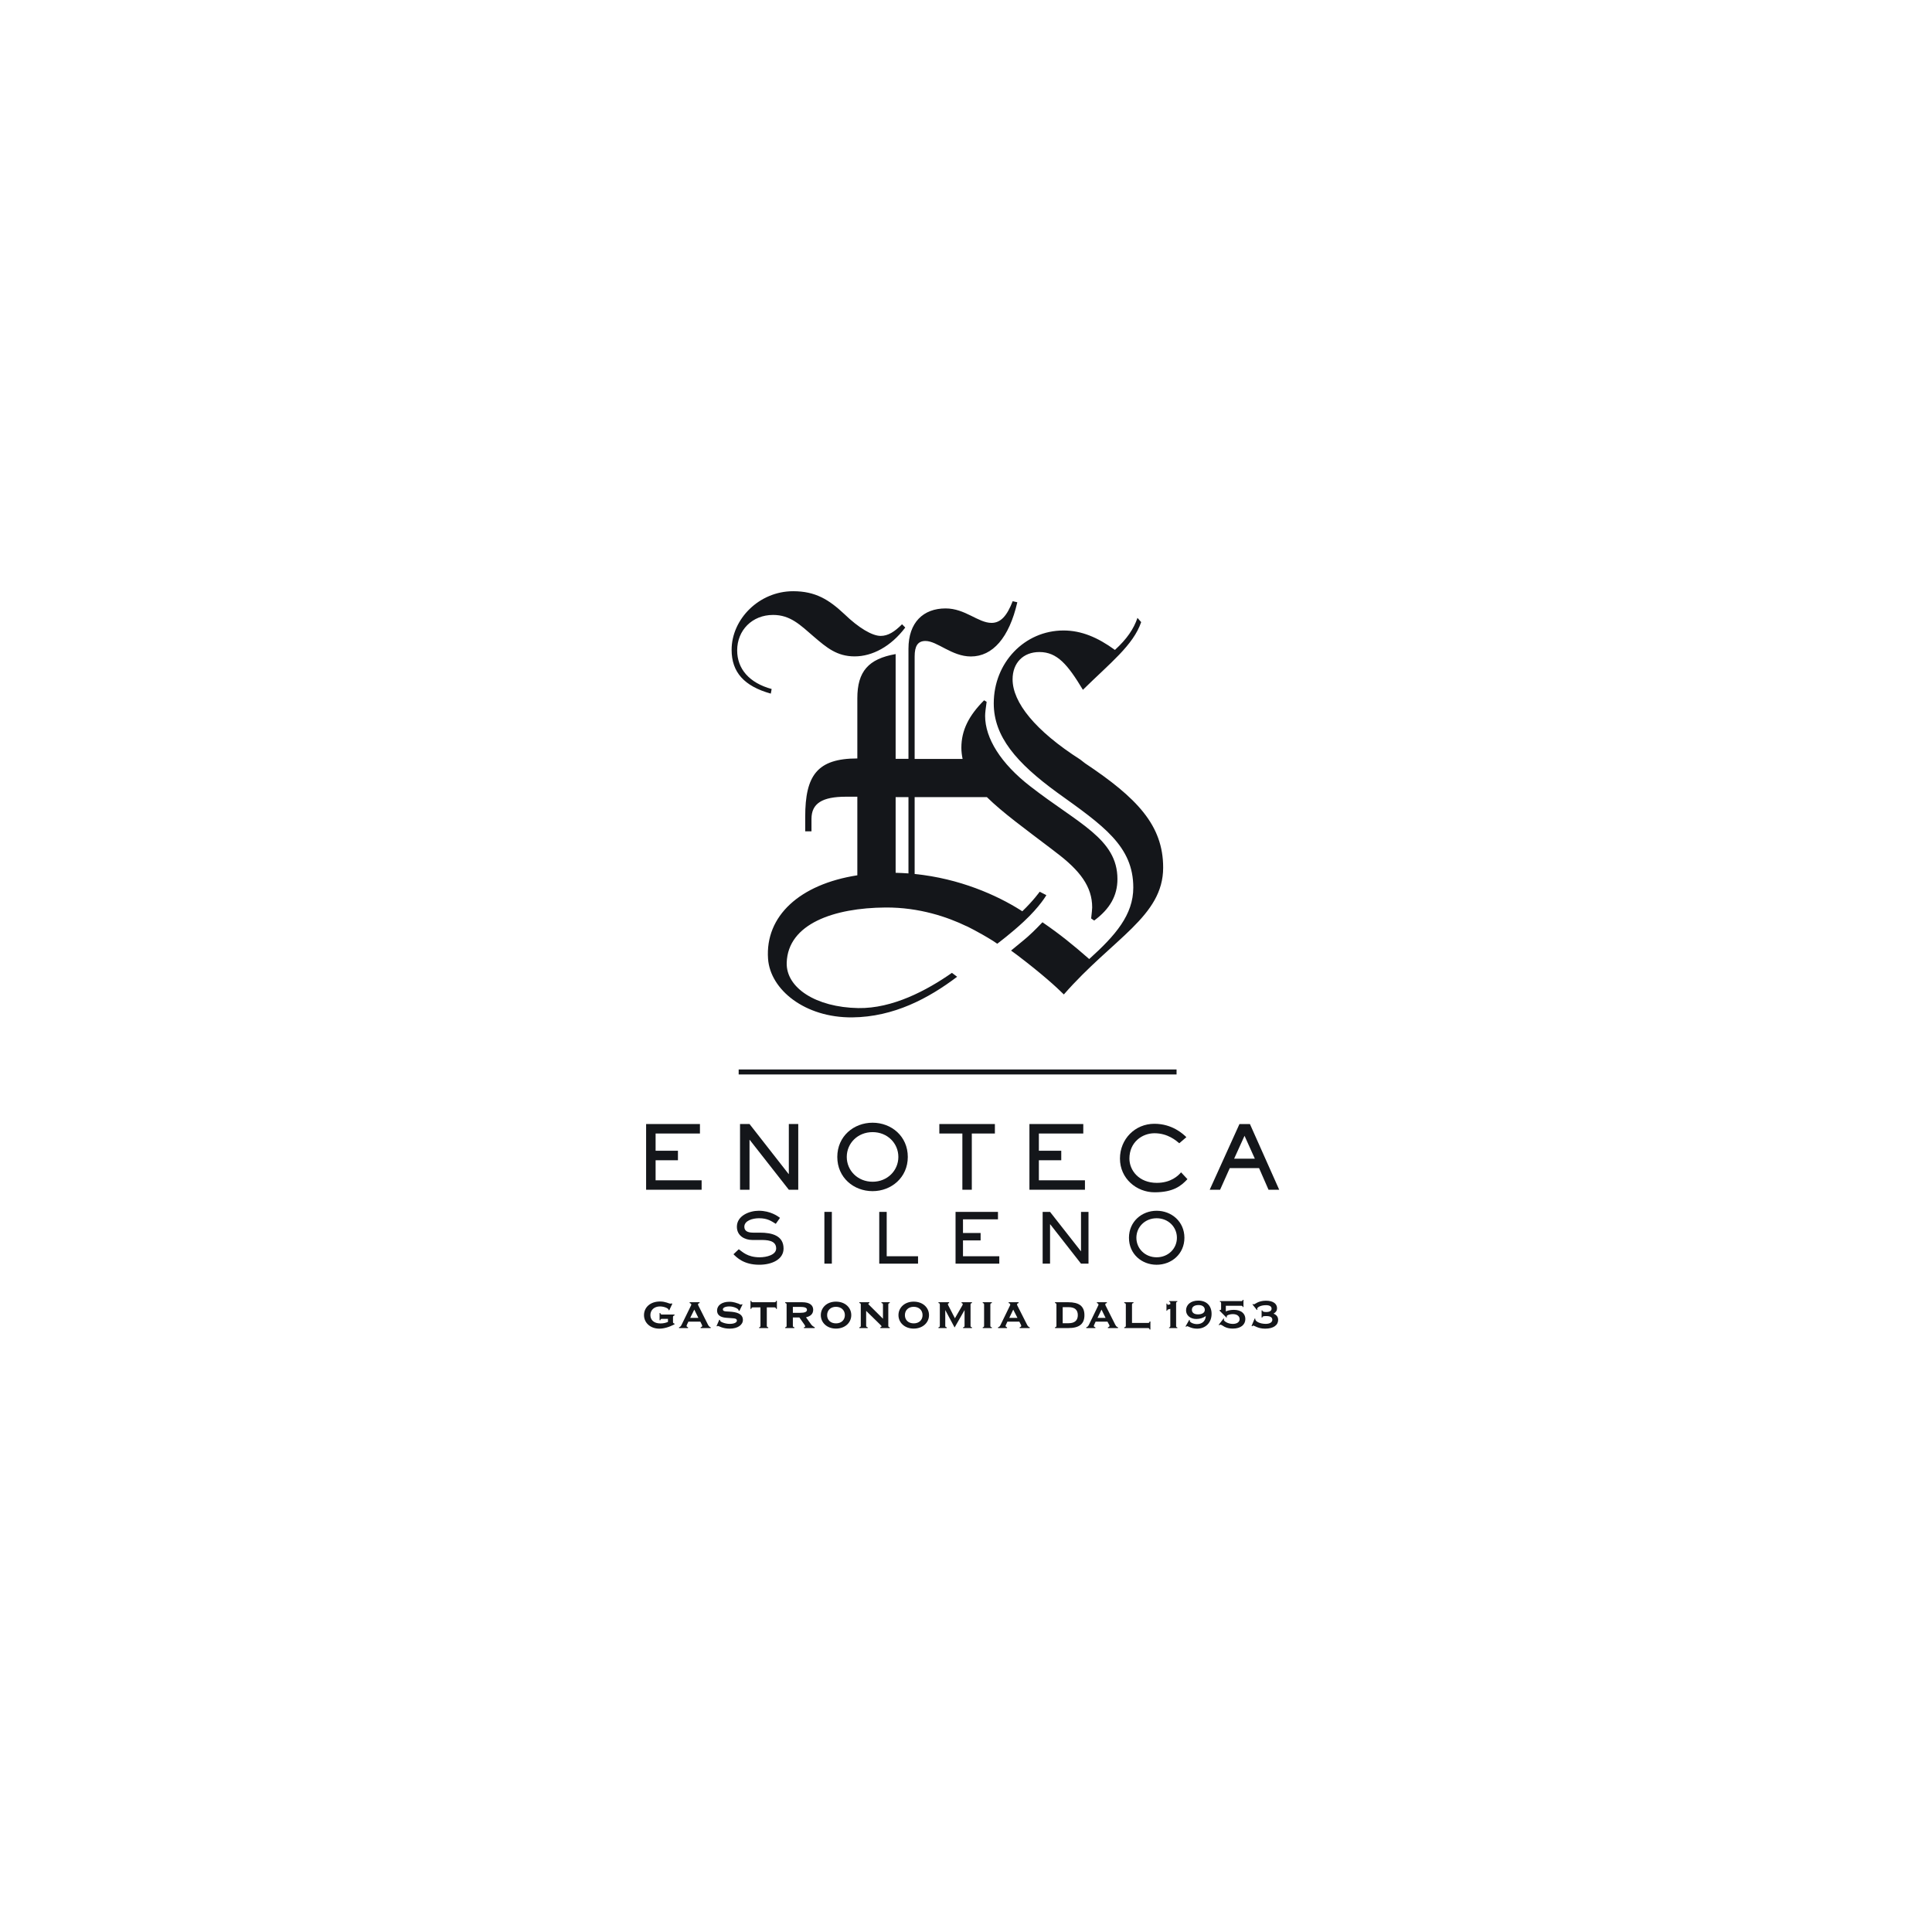 <svg xmlns="http://www.w3.org/2000/svg" width="183" height="183" viewBox="0 0 183 183" fill="none"><path d="M69.967 101.773H111.444V101.301H69.967V101.773Z" fill="#14161A"></path><path d="M69.825 61.603C69.825 63.365 70.98 64.686 73.091 65.263L73.011 65.7C70.489 64.995 69.299 63.674 69.299 61.553C69.299 58.643 71.907 56 75.125 56C77.241 56 78.514 56.796 79.973 58.161C81.343 59.485 82.619 60.233 83.417 60.233C84.123 60.233 84.735 59.838 85.442 59.131L85.747 59.441C84.381 61.249 82.619 62.173 80.951 62.173C79.272 62.173 78.294 61.337 77.105 60.321C75.783 59.178 74.857 58.247 73.227 58.247C71.241 58.247 69.825 59.706 69.825 61.603ZM86.05 82.73C85.644 82.701 85.245 82.683 84.835 82.671V75.503H86.05V82.73ZM99.112 84.789L98.481 84.465C98.481 84.465 97.895 85.296 96.833 86.316C96.778 86.278 96.71 86.245 96.654 86.202C94.438 84.806 90.915 83.212 86.636 82.784V75.503H93.478C94.955 76.957 97.048 78.476 99.579 80.398L100.015 80.735C102.302 82.455 103.452 83.983 103.452 85.951C103.452 86.137 103.405 86.522 103.354 86.996L103.643 87.194C105.127 86.095 105.844 84.844 105.844 83.266C105.844 79.44 102.114 78.009 97.57 74.466C94.794 72.315 93.311 69.922 93.311 67.816C93.311 67.526 93.365 67.099 93.454 66.479L93.215 66.332C91.784 67.769 91.061 69.152 91.061 70.831C91.061 71.196 91.108 71.537 91.177 71.885H90.956H86.636V62.181C86.636 61.202 86.924 60.714 87.66 60.714C88.781 60.714 90.15 62.181 91.962 62.181C94.021 62.181 95.582 60.419 96.361 57.047L95.921 56.946C95.389 58.319 94.797 59 93.921 59C92.647 59 91.425 57.63 89.567 57.63C87.461 57.63 86.05 58.952 86.05 61.448V71.878H84.835V62.514V62.698V61.954C82.262 62.407 81.207 63.599 81.207 66.137V71.841C77.399 71.841 76.27 73.46 76.27 77.369V78.746H76.864V77.566C76.864 76.095 77.889 75.465 80.131 75.465H81.207V82.909C75.761 83.755 72.466 86.758 72.75 90.819C72.961 93.748 76.24 96.405 80.723 96.367C84.667 96.329 87.971 94.554 90.66 92.519L90.167 92.149C87.785 93.816 84.537 95.541 81.295 95.486C77.282 95.416 74.447 93.565 74.517 91.188C74.633 87.498 78.999 85.991 83.881 85.959C87.092 85.939 89.775 86.873 91.541 87.726V87.719C91.541 87.719 92.657 88.249 94.059 89.12L94.452 89.385L94.467 89.378L94.47 89.385C94.508 89.353 95.816 88.374 96.965 87.299C98.514 85.858 99.112 84.789 99.112 84.789ZM102.774 72.295L102.325 71.946C98.052 69.215 95.913 66.531 95.913 64.345C95.913 62.8 96.908 61.761 98.452 61.761C100.141 61.761 101.135 62.951 102.574 65.339C105.154 62.8 107.346 61.114 108.092 58.927L107.743 58.525C107.383 59.572 106.751 60.516 105.606 61.561C103.967 60.368 102.426 59.72 100.736 59.72C97.063 59.72 94.129 62.751 94.129 66.629C94.129 69.759 96.267 72.25 100.141 75.074C104.507 78.205 107.346 80.145 107.346 84.071C107.346 86.657 105.656 88.6 103.171 90.841C101.628 89.488 100.399 88.494 98.742 87.357C98.496 87.603 98.035 88.115 97.35 88.725C96.828 89.185 96.257 89.621 95.768 90.038C95.957 90.172 96.205 90.355 96.395 90.5C98.728 92.278 100.041 93.473 100.768 94.195C105.433 88.863 110.175 86.805 110.175 82.18C110.175 78.156 107.688 75.573 102.774 72.295Z" fill="#14161A"></path><path d="M66.299 106.469V107.367H62.099V108.999H64.215V109.9H62.099V111.799H66.458V112.693H61.2V106.469H66.299Z" fill="#14161A"></path><path d="M70.995 106.469L74.697 111.203H74.718V106.469H75.611V112.693H74.718L71.012 107.967H70.995V112.693H70.096V106.469H70.995Z" fill="#14161A"></path><path d="M85.093 109.585C85.093 108.293 84.061 107.235 82.651 107.235C81.239 107.235 80.206 108.293 80.206 109.585C80.206 110.871 81.239 111.935 82.651 111.935C84.061 111.935 85.093 110.871 85.093 109.585ZM79.309 109.585C79.309 107.632 80.863 106.344 82.651 106.344C84.431 106.344 85.987 107.622 85.987 109.585C85.987 111.531 84.431 112.826 82.651 112.826C80.863 112.826 79.309 111.544 79.309 109.585Z" fill="#14161A"></path><path d="M94.236 106.469V107.367H92.05V112.693H91.156V107.367H88.974V106.469H94.236Z" fill="#14161A"></path><path d="M102.609 106.469V107.367H98.402V108.999H100.523V109.9H98.402V111.799H102.767V112.693H97.508V106.469H102.609Z" fill="#14161A"></path><path d="M112.475 111.69C111.884 112.327 111.141 112.935 109.359 112.935C107.672 112.935 106.083 111.649 106.083 109.741C106.083 107.904 107.501 106.445 109.346 106.445C111.044 106.445 112.078 107.422 112.374 107.713L111.701 108.29C111.425 108.055 110.625 107.341 109.354 107.341C108.187 107.341 106.979 108.187 106.979 109.741C106.979 110.853 107.873 112.041 109.573 112.041C110.905 112.041 111.601 111.368 111.872 111.044L112.475 111.69Z" fill="#14161A"></path><path d="M117.882 107.583L116.899 109.75H118.858L117.882 107.583ZM121.168 112.695H120.156L119.26 110.644H116.485L115.567 112.695H114.583L117.402 106.471H118.394L121.168 112.695Z" fill="#14161A"></path><path d="M69.977 118.328C70.3 118.55 70.782 119.091 71.955 119.091C72.617 119.091 73.519 118.863 73.519 118.255C73.519 117.45 72.595 117.45 71.983 117.45H71.25C70.579 117.45 69.798 117.086 69.798 116.197C69.798 115.16 70.971 114.683 71.872 114.683C72.977 114.683 73.684 115.206 73.882 115.354L73.483 115.921C73.07 115.675 72.72 115.392 71.894 115.392C71.277 115.392 70.504 115.624 70.504 116.197C70.504 116.576 70.782 116.757 71.335 116.757H71.983C73.14 116.757 74.219 117.048 74.219 118.261C74.219 119.287 73.132 119.797 71.912 119.797C70.434 119.797 69.776 119.099 69.475 118.803L69.977 118.328Z" fill="#14161A"></path><path d="M78.086 119.693H78.793V114.79H78.086V119.693Z" fill="#14161A"></path><path d="M83.283 114.791H83.989V118.993H86.958V119.694H83.283V114.791Z" fill="#14161A"></path><path d="M94.528 114.791V115.496H91.215V116.79H92.884V117.492H91.215V118.993H94.654V119.694H90.51V114.791H94.528Z" fill="#14161A"></path><path d="M99.461 114.791L102.381 118.514H102.394V114.791H103.103V119.694H102.394L99.479 115.968H99.461V119.694H98.76V114.791H99.461Z" fill="#14161A"></path><path d="M111.478 117.243C111.478 116.226 110.667 115.393 109.557 115.393C108.45 115.393 107.639 116.226 107.639 117.243C107.639 118.255 108.45 119.091 109.557 119.091C110.667 119.091 111.478 118.255 111.478 117.243ZM106.936 117.243C106.936 115.711 108.151 114.684 109.557 114.684C110.961 114.684 112.188 115.704 112.188 117.243C112.188 118.779 110.961 119.798 109.557 119.798C108.151 119.798 106.936 118.786 106.936 117.243Z" fill="#14161A"></path><path d="M62.451 125.851C61.587 125.851 61 125.282 61 124.571C61 123.849 61.578 123.278 62.521 123.278C63.058 123.278 63.349 123.482 63.5 123.482C63.531 123.482 63.576 123.474 63.621 123.462L63.686 123.485L63.388 124.119L63.325 124.082C63.329 124.076 63.329 124.064 63.329 124.056C63.329 123.948 62.941 123.746 62.513 123.746C61.962 123.746 61.605 124.094 61.605 124.563C61.605 125.021 61.934 125.357 62.551 125.357C62.81 125.357 63.048 125.31 63.27 125.212V124.923H62.714C62.604 124.923 62.576 124.938 62.547 125.054H62.476V124.37H62.547C62.574 124.484 62.604 124.514 62.714 124.514H63.89V124.597C63.774 124.622 63.747 124.666 63.747 124.774V125.206C63.747 125.314 63.774 125.344 63.89 125.372V125.443C63.352 125.723 62.853 125.851 62.451 125.851Z" fill="#14161A"></path><path d="M65.377 124.831H66.152L65.763 124.047L65.377 124.831ZM65.48 123.568C65.48 123.507 65.424 123.459 65.323 123.422V123.347H66.267V123.422C66.16 123.459 66.117 123.485 66.117 123.553C66.117 123.588 66.127 123.615 66.147 123.658L67.039 125.433C67.118 125.584 67.171 125.681 67.317 125.722V125.795H66.365V125.722C66.471 125.687 66.513 125.651 66.513 125.591C66.513 125.561 66.499 125.531 66.486 125.488L66.335 125.187H65.204L65.062 125.488C65.048 125.531 65.033 125.561 65.033 125.591C65.033 125.651 65.075 125.687 65.173 125.722V125.795H64.319V125.722C64.481 125.674 64.513 125.574 64.585 125.433L65.454 123.658C65.472 123.623 65.48 123.596 65.48 123.568Z" fill="#14161A"></path><path d="M68.134 125.002L68.212 125.04C68.209 125.06 68.207 125.082 68.207 125.089C68.207 125.198 68.664 125.398 69.115 125.398C69.558 125.398 69.799 125.26 69.799 125.085C69.799 124.821 69.414 124.883 68.782 124.821C68.207 124.773 67.921 124.545 67.921 124.133C67.921 123.644 68.377 123.304 69.083 123.304C69.558 123.304 69.834 123.461 69.884 123.461C69.957 123.461 70.082 123.574 70.185 123.574C70.192 123.574 70.233 123.569 70.275 123.53L70.333 123.558L70.034 124.173L69.952 124.126C69.957 124.118 69.957 124.111 69.957 124.098C69.957 123.973 69.525 123.746 69.091 123.746C68.691 123.746 68.472 123.87 68.472 124.022C68.472 124.304 68.915 124.173 69.568 124.291C70.104 124.391 70.368 124.633 70.368 125.02C70.368 125.488 69.888 125.85 69.118 125.85C68.423 125.85 68.088 125.591 68.008 125.591C67.976 125.591 67.954 125.599 67.948 125.632L67.867 125.614L68.134 125.002Z" fill="#14161A"></path><path d="M71.161 123.975H71.088V123.219H71.161C71.18 123.328 71.215 123.348 71.321 123.348H73.349C73.447 123.348 73.485 123.338 73.511 123.219H73.588V123.975H73.511C73.492 123.867 73.447 123.837 73.349 123.837H72.632V125.557C72.632 125.669 72.654 125.699 72.769 125.724V125.797H71.907V125.724C72.012 125.699 72.032 125.669 72.032 125.557V123.837H71.321C71.215 123.837 71.193 123.855 71.161 123.975Z" fill="#14161A"></path><path d="M75.1 123.789V124.351H75.799C76.222 124.351 76.436 124.265 76.436 124.065C76.436 123.866 76.217 123.789 75.781 123.789H75.1ZM75.244 125.722V125.797H74.375V125.722C74.488 125.699 74.508 125.669 74.508 125.558V123.59C74.508 123.483 74.488 123.445 74.375 123.424V123.349H76.001C76.677 123.349 77.026 123.626 77.026 124.057C77.026 124.474 76.749 124.685 76.345 124.775L76.822 125.438C76.925 125.576 77.026 125.644 77.171 125.722V125.797H76.145V125.722C76.228 125.712 76.27 125.674 76.27 125.626C76.27 125.619 76.248 125.548 76.207 125.488L75.718 124.793H75.1V125.558C75.1 125.669 75.128 125.699 75.244 125.722Z" fill="#14161A"></path><path d="M79.187 125.35C79.696 125.35 80.027 125.024 80.027 124.57C80.027 124.115 79.696 123.781 79.179 123.781C78.677 123.781 78.346 124.115 78.346 124.57C78.346 125.024 78.665 125.35 79.187 125.35ZM80.633 124.57C80.633 125.273 80.055 125.845 79.179 125.845C78.323 125.845 77.748 125.273 77.748 124.57C77.748 123.867 78.313 123.292 79.179 123.292C80.062 123.292 80.633 123.866 80.633 124.57Z" fill="#14161A"></path><path d="M83.635 123.596C83.635 123.485 83.603 123.444 83.49 123.422V123.347H84.279V123.422C84.156 123.444 84.14 123.485 84.14 123.596V125.556C84.14 125.667 84.156 125.697 84.279 125.722V125.795H83.384V125.722C83.462 125.702 83.497 125.667 83.497 125.633C83.497 125.614 83.49 125.591 83.468 125.563L82.042 124.167V125.556C82.042 125.667 82.082 125.697 82.189 125.722V125.795H81.397V125.722C81.514 125.697 81.534 125.667 81.534 125.556V123.588C81.534 123.482 81.514 123.444 81.397 123.422V123.347H82.352V123.422C82.282 123.444 82.25 123.47 82.25 123.507C82.25 123.53 82.262 123.547 82.292 123.575L83.635 124.911V123.596Z" fill="#14161A"></path><path d="M86.552 125.35C87.061 125.35 87.385 125.024 87.385 124.57C87.385 124.115 87.061 123.781 86.542 123.781C86.035 123.781 85.713 124.115 85.713 124.57C85.713 125.024 86.028 125.35 86.552 125.35ZM87.996 124.57C87.996 125.273 87.411 125.845 86.542 125.845C85.686 125.845 85.103 125.273 85.103 124.57C85.103 123.867 85.678 123.292 86.542 123.292C87.424 123.292 87.996 123.866 87.996 124.57Z" fill="#14161A"></path><path d="M89.677 125.722V125.797H88.892V125.722C89.002 125.699 89.022 125.667 89.022 125.558V123.588C89.022 123.482 89.002 123.445 88.892 123.424V123.347H89.904V123.424C89.828 123.445 89.786 123.482 89.786 123.532C89.786 123.558 89.803 123.613 89.821 123.645L90.451 124.868L91.156 123.645C91.176 123.61 91.191 123.553 91.191 123.54C91.191 123.475 91.156 123.445 91.078 123.424V123.347H92.065V123.424C91.95 123.445 91.93 123.482 91.93 123.588V125.558C91.93 125.667 91.95 125.699 92.065 125.722V125.797H91.224V125.722C91.342 125.699 91.364 125.667 91.364 125.558V124.09L90.421 125.742L89.535 124.09V125.558C89.535 125.667 89.557 125.699 89.677 125.722Z" fill="#14161A"></path><path d="M93.951 125.722V125.797H93.085V125.722C93.194 125.699 93.214 125.667 93.214 125.558V123.588C93.214 123.482 93.194 123.445 93.085 123.424V123.347H93.951V123.424C93.831 123.445 93.806 123.482 93.806 123.588V125.558C93.806 125.667 93.831 125.699 93.951 125.722Z" fill="#14161A"></path><path d="M95.599 124.831H96.374L95.975 124.047L95.599 124.831ZM95.691 123.568C95.691 123.507 95.644 123.459 95.539 123.422V123.347H96.483V123.422C96.384 123.459 96.335 123.485 96.335 123.553C96.335 123.588 96.345 123.615 96.362 123.658L97.261 125.433C97.338 125.584 97.388 125.681 97.535 125.722V125.795H96.583V125.722C96.686 125.687 96.731 125.651 96.731 125.591C96.731 125.561 96.724 125.531 96.704 125.488L96.552 125.187H95.421L95.283 125.488C95.262 125.531 95.252 125.561 95.252 125.591C95.252 125.651 95.293 125.687 95.388 125.722V125.795H94.535V125.722C94.703 125.674 94.735 125.574 94.803 125.433L95.667 123.658C95.687 123.623 95.691 123.596 95.691 123.568Z" fill="#14161A"></path><path d="M101.217 125.336C101.802 125.336 102.091 125.062 102.091 124.571C102.091 124.074 101.805 123.815 101.217 123.815H100.659V125.336H101.217ZM102.718 124.571C102.718 125.426 102.208 125.796 101.182 125.796H99.931V125.721C100.04 125.698 100.067 125.668 100.067 125.557V123.589C100.067 123.483 100.04 123.444 99.931 123.423V123.348H101.182C102.201 123.348 102.718 123.712 102.718 124.571Z" fill="#14161A"></path><path d="M103.957 124.831H104.721L104.336 124.047L103.957 124.831ZM104.048 123.568C104.048 123.507 103.998 123.459 103.899 123.422V123.347H104.844V123.422C104.735 123.459 104.693 123.485 104.693 123.553C104.693 123.588 104.703 123.615 104.721 123.658L105.616 125.433C105.697 125.584 105.745 125.681 105.898 125.722V125.795H104.942V125.722C105.042 125.687 105.094 125.651 105.094 125.591C105.094 125.561 105.079 125.531 105.062 125.488L104.899 125.187H103.777L103.641 125.488C103.619 125.531 103.609 125.561 103.609 125.591C103.609 125.651 103.646 125.687 103.754 125.722V125.795H102.893V125.722C103.053 125.674 103.093 125.574 103.166 125.433L104.025 123.658C104.048 123.623 104.048 123.596 104.048 123.568Z" fill="#14161A"></path><path d="M107.365 123.422C107.247 123.444 107.224 123.482 107.224 123.588V125.308H108.726C108.838 125.308 108.867 125.295 108.891 125.172H108.967V125.935H108.891C108.871 125.824 108.838 125.795 108.726 125.795H106.489V125.721C106.614 125.697 106.639 125.667 106.639 125.559V123.588C106.639 123.482 106.614 123.444 106.489 123.422V123.347H107.365V123.422Z" fill="#14161A"></path><path d="M110.736 125.733C110.831 125.71 110.852 125.68 110.852 125.592V123.978L110.686 124.021C110.611 124.039 110.576 124.039 110.548 124.157H110.488V123.474H110.548C110.561 123.554 110.585 123.589 110.635 123.589C110.653 123.589 110.671 123.582 110.686 123.582L110.852 123.536V123.444C110.852 123.354 110.831 123.324 110.736 123.303V123.241H111.519V123.303C111.424 123.324 111.402 123.354 111.402 123.444V125.592C111.402 125.68 111.424 125.71 111.519 125.733V125.796H110.736V125.733Z" fill="#14161A"></path><path d="M113.478 124.498C113.881 124.498 114.12 124.328 114.12 124.071C114.12 123.803 113.907 123.615 113.538 123.615C113.121 123.615 112.897 123.788 112.897 124.064C112.897 124.333 113.103 124.498 113.478 124.498ZM112.702 125.035C112.692 125.054 112.689 125.076 112.689 125.096C112.689 125.252 113.035 125.42 113.379 125.42C113.866 125.42 114.183 125.133 114.215 124.657C113.964 124.835 113.656 124.935 113.319 124.935C112.744 124.935 112.343 124.589 112.343 124.119C112.343 123.575 112.804 123.193 113.495 123.193C114.286 123.193 114.762 123.68 114.762 124.453C114.762 125.261 114.215 125.851 113.39 125.851C112.833 125.851 112.553 125.615 112.441 125.615C112.421 125.615 112.391 125.636 112.351 125.674L112.297 125.636L112.649 125.011L112.702 125.035Z" fill="#14161A"></path><path d="M115.952 124.926C115.928 124.973 115.923 125.003 115.923 125.021C115.923 125.117 116.271 125.401 116.769 125.401C117.182 125.401 117.418 125.212 117.418 124.951C117.418 124.678 117.182 124.474 116.786 124.474C116.419 124.474 116.191 124.6 116.191 124.678C116.191 124.693 116.199 124.717 116.216 124.755L116.171 124.803L115.503 124.133L115.551 124.085H115.573C115.624 124.085 115.663 124.055 115.663 124.035V123.443C115.663 123.354 115.654 123.327 115.545 123.302V123.241H117.572C117.66 123.241 117.699 123.216 117.714 123.121H117.782V123.802H117.714C117.699 123.713 117.66 123.683 117.572 123.683H116.111V124.218C116.317 124.122 116.59 124.07 116.879 124.07C117.557 124.07 117.96 124.422 117.96 124.934C117.96 125.473 117.534 125.845 116.766 125.845C116.48 125.845 116.216 125.792 115.985 125.672C115.82 125.584 115.692 125.473 115.599 125.473C115.566 125.473 115.538 125.491 115.481 125.523L115.435 125.488L115.902 124.883L115.952 124.926Z" fill="#14161A"></path><path d="M118.906 124.912C118.898 124.924 118.898 124.937 118.898 124.952C118.898 125.155 119.326 125.397 119.89 125.397C120.274 125.397 120.515 125.249 120.515 125.013C120.515 124.777 120.325 124.658 119.95 124.658C119.68 124.658 119.572 124.679 119.572 124.799H119.501V124.123H119.572C119.572 124.229 119.689 124.275 119.936 124.275C120.274 124.275 120.445 124.157 120.445 123.951C120.445 123.747 120.257 123.627 119.916 123.627C119.383 123.627 119.084 123.843 119.084 123.951C119.084 123.971 119.084 124.006 119.104 124.051L119.057 124.086L118.63 123.554L118.678 123.518C118.726 123.541 118.756 123.547 118.778 123.547C118.864 123.547 119.175 123.203 119.916 123.203C120.6 123.203 120.962 123.499 120.962 123.916C120.962 124.136 120.865 124.292 120.631 124.43C120.92 124.546 121.067 124.739 121.067 125.025C121.067 125.517 120.626 125.851 119.833 125.851C119.154 125.851 118.836 125.56 118.701 125.56C118.672 125.56 118.647 125.585 118.608 125.625L118.547 125.597L118.846 124.884L118.906 124.912Z" fill="#14161A"></path></svg>